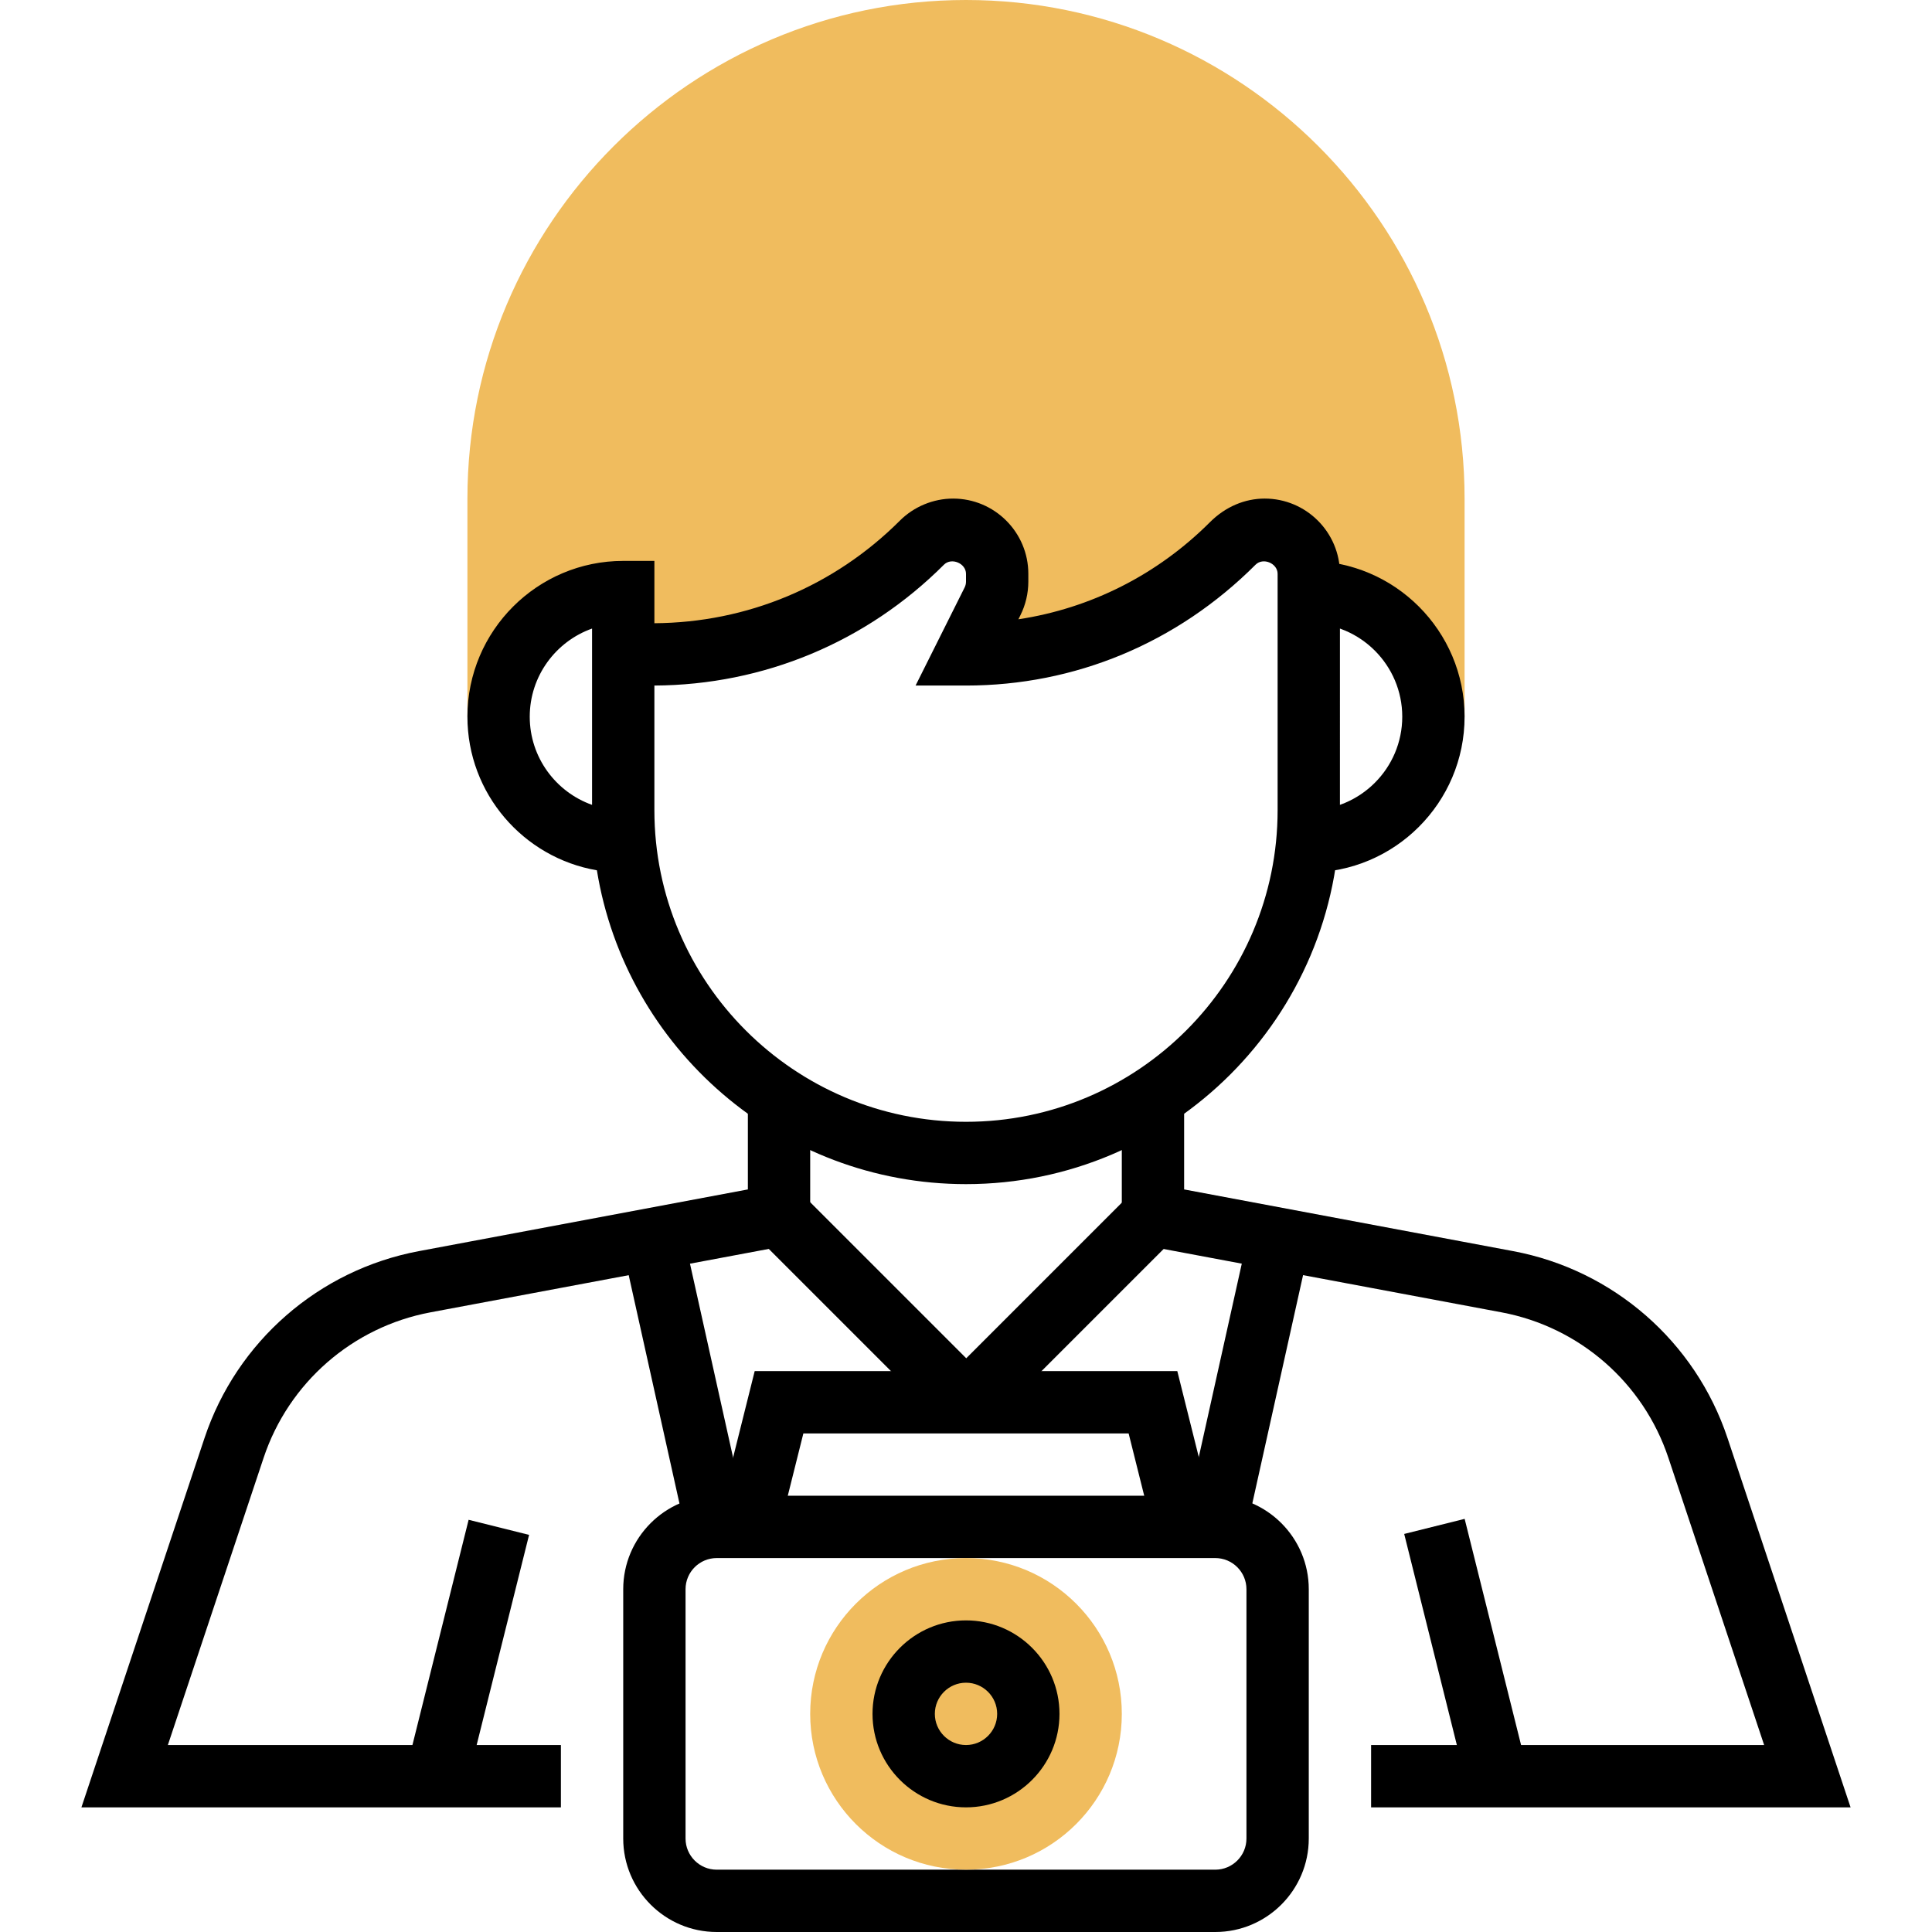 <svg version="1.1" id="Capa_1" xmlns="http://www.w3.org/2000/svg" xmlns:xlink="http://www.w3.org/1999/xlink" x="0px" y="0px"
	 viewBox="0 0 496 496" style="enable-background:new 0 0 496 496;" xml:space="preserve" width="50" height="50">
<path style="fill:#F0BC5E;" d="M248,0c-70.576,0-128,57.424-128,128v56h8c0-17.672,14.328-32,32-32v16h7.432
	c25.976,0,50.888-10.32,69.256-28.688c2.12-2.12,5-3.312,8-3.312c6.248,0,11.312,5.064,11.312,11.312v2.016
	c0,1.76-0.408,3.488-1.192,5.056L248,168c25.608,0,50.176-10.176,68.288-28.288l0.4-0.4c2.12-2.12,5-3.312,8-3.312
	c6.248,0,11.312,5.064,11.312,11.312V152c17.672,0,32,14.328,32,32h8v-56C376,57.424,318.576,0,248,0z"/>
<path d="M312,496H184c-13.232,0-24-10.768-24-24v-64c0-13.232,10.768-24,24-24h128c13.232,0,24,10.768,24,24v64
	C336,485.232,325.232,496,312,496z M184,400c-4.408,0-8,3.584-8,8v64c0,4.416,3.592,8,8,8h128c4.408,0,8-3.584,8-8v-64
	c0-4.416-3.592-8-8-8H184z"/>
<polygon points="296.24,393.936 289.752,368 206.248,368 199.76,393.936 184.24,390.064 193.752,352 302.248,352 311.76,390.064 "/>
<path d="M248,304c-47.68,0-87.36-34.944-94.76-80.568C134.392,220.208,120,203.752,120,184c0-22.056,17.944-40,40-40h8v16
	c23.816-0.152,46.176-9.496,63.032-26.344c3.6-3.592,8.576-5.656,13.656-5.656c10.648,0,19.312,8.664,19.312,19.312v2.016
	c0,2.984-0.704,5.968-2.04,8.64l-0.512,1.024c18.552-2.808,35.664-11.416,49.176-24.928c4-4,8.984-6.064,14.056-6.064
	c10.656,0,19.32,8.664,19.32,19.312V208C344,260.936,300.936,304,248,304z M168,176v32c0,44.112,35.888,80,80,80s80-35.888,80-80
	v-60.688c0-2.696-3.728-4.272-5.664-2.336C302.192,165.128,275.936,176,248,176h-12.944l12.592-25.184
	c0.232-0.464,0.352-0.976,0.352-1.488v-2.016c0-2.696-3.736-4.272-5.664-2.336C222.472,164.84,196.088,175.848,168,176z
	 M152,161.368c-9.312,3.304-16,12.2-16,22.632s6.688,19.328,16,22.632V161.368z"/>
<path d="M336,224v-16c13.232,0,24-10.768,24-24s-10.768-24-24-24v-16c22.056,0,40,17.944,40,40S358.056,224,336,224z"/>
<path d="M475.096,464H352v-16h100.904l-24.584-73.744c-6.424-19.28-22.832-33.584-42.808-37.336L288,318.64v-36.536h16v23.256
	l84.464,15.84c25.68,4.816,46.776,23.2,55.04,47.992L475.096,464z"/>
<path d="M144,464H20.904l31.6-94.808c8.264-24.792,29.352-43.176,55.04-47.992L192,305.36v-23.008h16v36.288l-97.512,18.28
	c-19.976,3.752-36.376,18.056-42.808,37.336L43.096,448H144V464z"/>
<rect x="215.991" y="302.053" transform="matrix(-0.707 0.707 -0.707 -0.707 619.959 415.19)" width="16" height="67.879"/>
<rect x="367.967" y="391.013" transform="matrix(-0.97 0.242 -0.242 -0.97 843.534 744.157)" width="15.999" height="65.965"/>
<rect x="86.985" y="416.045" transform="matrix(-0.242 0.97 -0.97 -0.242 560.444 410.355)" width="65.966" height="16"/>
<rect x="283.112" y="348.002" transform="matrix(-0.217 0.976 -0.976 -0.217 736.901 120.804)" width="73.759" height="16"/>
<rect x="167.988" y="319.131" transform="matrix(-0.976 0.217 -0.217 -0.976 425.006 665.375)" width="16" height="73.76"/>
<circle style="fill:#F0BC5E;" cx="248" cy="440" r="40"/>
<path d="M248,464c-13.232,0-24-10.768-24-24s10.768-24,24-24s24,10.768,24,24S261.232,464,248,464z M248,432c-4.408,0-8,3.584-8,8
	s3.592,8,8,8c4.408,0,8-3.584,8-8S252.408,432,248,432z"/>
<rect x="238.088" y="327.977" transform="matrix(-0.707 0.707 -0.707 -0.707 701.952 381.197)" width="67.879" height="16"/>
</svg>
